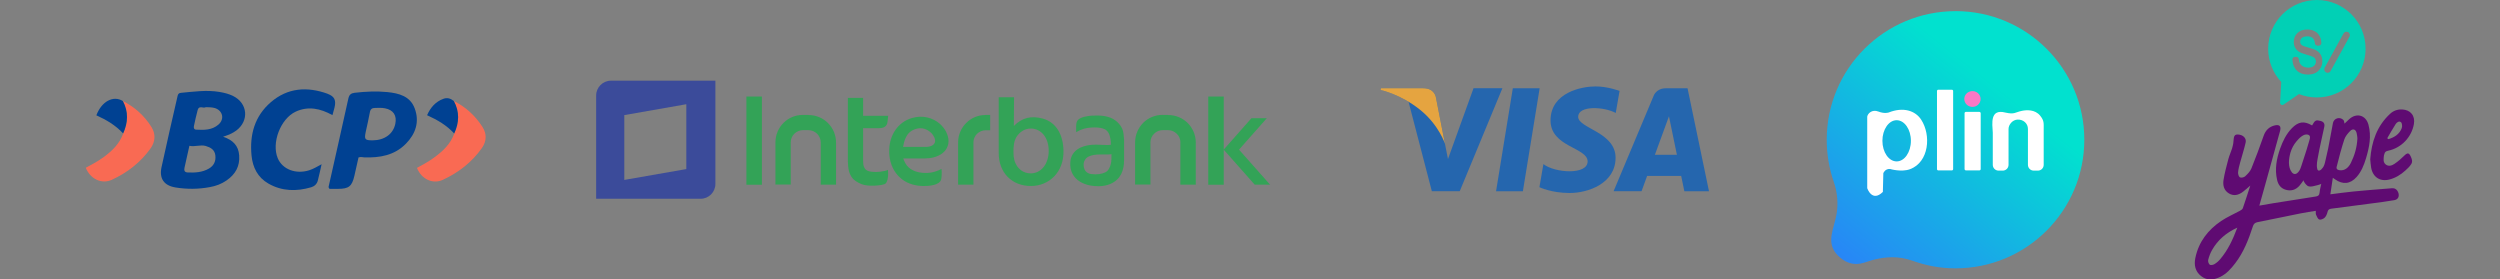 <?xml version="1.0" encoding="UTF-8"?> <svg xmlns="http://www.w3.org/2000/svg" xmlns:xlink="http://www.w3.org/1999/xlink" id="Capa_1" viewBox="0 0 645.73 72.19"><rect x="0" y="0" width="645.73" height="72.19" fill="#808080" stroke="none"/><defs><style>.cls-1{fill:url(#Degradado_sin_nombre);}.cls-1,.cls-2,.cls-3,.cls-4,.cls-5,.cls-6,.cls-7,.cls-8,.cls-9,.cls-10,.cls-11,.cls-12{stroke-width:0px;}.cls-2{fill:#3b4b9a;}.cls-2,.cls-3,.cls-4,.cls-5{fill-rule:evenodd;}.cls-3{fill:#33a357;}.cls-4,.cls-9{fill:#fff;}.cls-5{fill:#fa78c5;}.cls-6{fill:#f96a53;}.cls-7{fill:#5f0b72;}.cls-8{fill:#2566ae;}.cls-10{fill:#e5a440;}.cls-11{fill:#01d0b5;}.cls-12{fill:#004192;}</style><linearGradient id="Degradado_sin_nombre" x1="478.48" y1="767.62" x2="515.94" y2="720.44" gradientTransform="translate(0 -698)" gradientUnits="userSpaceOnUse"><stop offset="0" stop-color="#2885f7"></stop><stop offset="1" stop-color="#01e1cf"></stop></linearGradient></defs><path class="cls-12" d="M57.63,35.32c2.53.84,3.97,2.3,4.15,4.83.21,2.8-1,4.9-3.26,6.45-1.3.91-2.78,1.46-4.33,1.73-2.94.55-5.9.57-8.85.09-2.96-.48-4.26-2.28-3.62-5.24,1.32-6.11,2.74-12.22,4.13-18.31.11-.48.25-.84.87-.89,3.33-.3,6.63-.8,9.99-.23,1.23.21,2.42.5,3.51,1.05,3.78,1.87,4.17,6.38.82,8.91-.96.71-2.03,1.16-3.4,1.6h-.01ZM48.92,37.65c-.43,1.98-.84,3.81-1.25,5.61-.16.68-.07,1.23.75,1.28,1.91.09,3.83,0,5.54-1,1.3-.75,1.85-1.94,1.66-3.44-.18-1.44-1.21-2.01-2.46-2.39-1.39-.41-2.74.27-4.24-.05h0ZM53.14,27.69c-.59.39-1.71-.55-2.07.68-.39,1.37-.66,2.78-.98,4.19-.11.48.05.91.57.93,2.05.11,4.1.14,5.77-1.32,1.62-1.41,1.12-3.6-.93-4.26-.73-.21-1.48-.21-2.35-.23h-.01Z"></path><path class="cls-12" d="M107.12,28.02c-1.16-3.19-4.1-3.94-7.11-4.24-2.78-.27-5.59-.14-8.37.18-.96.11-1.44.48-1.66,1.48-1.64,7.48-3.35,14.96-5.02,22.43-.07.27-.21.57.16.91h2.19c2.78,0,3.6-.66,4.22-3.35.36-1.6.73-3.21,1.07-4.76.57-.21,1.03-.05,1.48-.02,4.01.14,7.82-.52,10.76-3.53,2.51-2.55,3.56-5.65,2.28-9.1ZM102.1,32.01c-.55,2.6-2.78,4.22-5.86,4.24-2.01,0-2.19-.23-1.76-2.26.36-1.66.75-3.31,1.05-4.97.14-.82.55-1.14,1.35-1.14.84-.02,1.69-.07,2.53.09,2.19.41,3.15,1.85,2.69,4.04Z"></path><path class="cls-12" d="M84.62,24.22c-5.27-1.91-10.33-1.57-14.68,2.19-4.17,3.6-5.49,8.39-4.97,13.77.3,3.08,1.6,5.65,4.35,7.23,3.51,2.01,7.27,2.07,11.06.96.84-.25,1.48-.84,1.71-1.73.34-1.35.64-2.69.98-4.22-1.19.64-2.14,1.23-3.24,1.57-3.44,1.07-6.88-.25-8.09-3.12-1.66-3.97.71-10.21,4.65-12.04,3.24-1.48,6.36-.82,9.48.91.18-.68.36-1.3.52-1.91.46-1.89.07-2.92-1.78-3.6h.01,0Z"></path><path class="cls-6" d="M31.73,26.09c3.1,1.57,5.59,3.83,7.41,6.75,1.12,1.8.98,3.78-.27,5.52-2.58,3.6-6,6.25-9.96,8.07-2.67,1.23-5.61-.21-6.75-3.1,1.6-.84,3.19-1.71,4.65-2.78,2.19-1.6,4.08-3.44,5.02-6.06,1.28-2.8,1.39-5.61-.09-8.39h-.01Z"></path><path class="cls-6" d="M117.22,26.09c3.1,1.55,5.59,3.85,7.43,6.75,1.12,1.76,1.03,3.69-.18,5.4-2.6,3.69-6.09,6.38-10.14,8.23-2.64,1.19-5.52-.27-6.63-3.1,1.5-.82,3.03-1.64,4.42-2.67,2.26-1.64,4.26-3.51,5.22-6.22,1.3-2.83,1.39-5.63-.11-8.39h-.01Z"></path><path class="cls-12" d="M31.73,26.09c1.48,2.78,1.35,5.56.07,8.37-1.94-2.1-4.35-3.53-6.91-4.67,1.35-3.62,4.4-5.22,6.84-3.69h0Z"></path><path class="cls-12" d="M117.22,26.09c1.5,2.78,1.41,5.56.09,8.39-1.91-2.1-4.31-3.51-7-4.72.89-2.01,2.17-3.47,4.17-4.22,1.03-.41,1.92-.11,2.74.55Z"></path><path class="cls-2" d="M153.98,51.34h26.99c2.1,0,3.81-1.72,3.81-3.82v-26.68h-26.99c-2.09,0-3.81,1.72-3.81,3.82v26.68h0ZM161.25,46.47l16.02-2.8v-16.75l-16.02,2.81v16.73h0Z"></path><path class="cls-3" d="M266.25,33.2c2.56,0,4.62,2.22,4.62,5.75s-2.06,5.83-4.62,5.83c-1.38,0-2.55-.58-3.39-1.66-.83-1.11-1.08-2.31-1.09-3.71-.02-1.66.12-3.04.86-4.17.87-1.29,2.19-2.04,3.62-2.04h0ZM261.92,25.12l-.05,7.41c2.14-2.17,4.52-2.7,7.5-1.89,3.36.92,5.27,4.06,5.32,8.38.09,5.52-3.77,8.98-8.32,9.02-5,.05-8.45-3.46-8.41-8.57v-14.35h3.96ZM254.59,29.69h1.16v3.95h-1.16c-.86,0-1.64.36-2.24.93-.57.56-.92,1.35-.92,2.22h0v10.9h-3.96v-10.9h0c0-1.96.8-3.74,2.1-5.04,1.28-1.28,3.04-2.05,5-2.05v-.02h.01ZM239.06,40.93h-5.73c.05.21.11.41.2.57.69,1.8,2.21,2.71,3.96,3.03h0c.23.04.49.07.74.1.23.02.49.04.73.04h0c1.87.05,3.32-.56,4.22-1.04.12.76.04,2.11-.06,2.62-.33,1.67-3.33,1.79-4.43,1.79h0c-.34,0-.69,0-1.05-.04-.36-.02-.7-.07-1.05-.14h0c-4.61-.82-7.1-4.8-6.91-9.19h0v-.07h0c.12-3.7,2.19-6.99,5.75-8.08h0l.06-.02h0c2.86-.86,5.49-.06,7.26,1.47.33.31.65.64.92.98.27.36.53.72.72,1.13l.02.04h0c.4.85.59,1.61.59,2.33,0,.89-.3,1.68-.79,2.34-.46.59-1.03,1.04-1.73,1.37h0c-1.03.53-2.28.75-3.47.75h0s.02.02.02.02ZM233.25,37.94h5.98c1.33,0,2.86-.68,2.1-2.44l-.02-.04h0c-.09-.18-.19-.37-.31-.55-.12-.2-.3-.39-.49-.58-.97-.97-2.44-1.54-4.04-1h-.05c-.27.11-.53.22-.76.34s-.46.28-.66.46c-.85.69-1.47,2.11-1.74,3.8h0ZM222.94,25.28v4.63h6.46l-.15,1.48c-.15,1.32-.9,1.69-2.38,1.73h-3.93v8.41h0c0,.25.02.82.07,1.05.26,1.31,1.01,1.67,2.25,1.79,1.2.16,3.16-.07,4.1-.48.15,1.44-.05,3.36-.87,3.67-.8.3-2.43.44-3.56.4-.53,0-1.1-.06-1.64-.17-.93-.17-2.27-.9-2.93-1.55-1.23-1.39-1.3-2.97-1.37-4.62v-16.35h3.95,0ZM207.41,29.69h1.42v.02c1.97,0,3.75.79,5.02,2.06,1.29,1.29,2.09,3.06,2.09,5.02h0v10.9h-3.95v-10.9h0c0-.87-.37-1.66-.93-2.24-.58-.56-1.39-.94-2.24-.94h-1.42c-.85,0-1.64.37-2.24.94-.56.56-.92,1.35-.92,2.22h0v10.9h-3.95v-10.9h0c0-1.96.79-3.74,2.09-5.04,1.29-1.28,3.04-2.05,5.01-2.05v-.02h0v.03h.01ZM192.79,24.94h4v22.77h-4v-22.77h0ZM300.34,29.69h1.41v.02c1.95,0,3.73.79,5.03,2.06,1.26,1.29,2.08,3.06,2.08,5.02h0v10.9h-3.98v-10.9h.02c0-.87-.34-1.66-.95-2.24-.58-.56-1.35-.94-2.22-.94h-1.41c-.87,0-1.66.36-2.22.93-.59.56-.95,1.35-.95,2.22h0v10.9h-3.96v-10.9h0c0-1.96.81-3.74,2.09-5.04,1.29-1.28,3.07-2.05,5.02-2.05v-.02h0v.03h.04ZM312.08,24.94h4v22.77h-4v-22.77h0ZM327.2,30.53h-3.96l-7.17,8.12,8.01,9.04h3.96l-8.01-9.04,7.18-8.12h0ZM287.09,39.91v-.08c-.92.12-1.83.06-2.61.06-1.52,0-2.39.14-3.24.52-.81.36-1.24,1.12-1.34,1.78h0v.12h0c-.11,1.41.61,2.46,1.9,2.64h.04c1.54.22,2.73-.02,3.63-.43.71-.32,1.21-1.14,1.45-2.19.17-.66.16-1.65.17-2.42h0ZM282.21,29.88c1.98-.15,4.31.02,5.93,1.26.63.49,1.19,1.07,1.64,1.94.45.91.48,2.04.56,3.01v5.28c0,2.6-.83,4.92-3.47,6.11-.86.37-1.83.59-2.91.61-4.47.11-7.84-2.15-7.5-6.26.22-2.96,2.76-4.24,5.72-4.45,1.4-.1,3.86.21,4.74,0,.06-.9-.16-2.07-.43-2.71-.24-.54-.66-1.16-1.37-1.38-.9-.38-2.19-.42-3.22-.35-1.35.1-2.38.3-3.94,1.19v-1.53c0-.47.07-1.03.32-1.43.59-.95,2.69-1.24,3.94-1.33h0v.03h-.01Z"></path><polygon class="cls-8" points="393.35 49.4 386.42 49.4 390.75 22.79 397.68 22.79 393.35 49.4"></polygon><path class="cls-8" d="M380.6,22.79l-6.6,18.29-.78-3.94h0l-2.33-11.96s-.28-2.4-3.28-2.4h-10.91l-.13.45s3.34.69,7.24,3.04l6.02,23.11h7.21l11.02-26.6h-7.46,0Z"></path><path class="cls-8" d="M435.06,49.4h6.36l-5.54-26.6h-5.57c-2.57,0-3.2,1.98-3.2,1.98l-10.33,24.61h7.22l1.44-3.95h8.8l.81,3.95h.01ZM427.44,39.99l3.64-9.95,2.05,9.95h-5.69Z"></path><path class="cls-8" d="M417.33,29.19l.99-5.71s-3.05-1.16-6.23-1.16c-3.44,0-11.6,1.5-11.6,8.8,0,6.87,9.58,6.96,9.58,10.57s-8.59,2.96-11.42.69l-1.03,5.97s3.09,1.5,7.82,1.5,11.85-2.45,11.85-9.11-9.66-7.56-9.66-10.57,6.74-2.62,9.71-.99h-.01,0Z"></path><path class="cls-10" d="M373.22,37.15l-2.33-11.96s-.28-2.4-3.28-2.4h-10.91l-.13.45s5.25,1.09,10.28,5.16c4.81,3.89,6.38,8.75,6.38,8.75h-.01Z"></path><path class="cls-1" d="M505.09,2.87c18.37,0,33.27,14.87,33.27,33.22s-14.9,33.22-33.27,33.22c-4.02,0-7.59-.71-11.17-1.98-3.63-1.29-6.9-.97-9.66-.32-1.38.32-2.51.85-3.74,1.07-1.06.19-2.1.11-3.09-.26-.96-.35-1.88-.96-2.74-1.84-3.25-3.32-.93-6.95-.31-10.73.41-2.51.27-5.41-.73-8.28-1.18-3.41-1.82-7.07-1.82-10.87,0-18.35,14.9-33.22,33.27-33.22h0Z"></path><path class="cls-4" d="M489.89,31.05c2.03,0,3.68,2.38,3.68,5.32s-1.65,5.32-3.68,5.32-3.68-2.38-3.68-5.32,1.65-5.32,3.68-5.32ZM482.29,30.33v18.28s1.24,3.72,4.04.96l.12-4.84s.44-1.2,1.76-1.08c0,0,2.92.88,5.16.04,4.89-1.84,5.48-8.76,2.85-12.79-1.53-2.34-4.63-3.33-8.37-1.85,0,0-1.04.4-2.68-.24-1.64-.64-2.76.52-2.88,1.32v.2h0Z"></path><path class="cls-9" d="M500.65,23.17h3.49c.19,0,.34.15.34.34v20.17c0,.19-.15.34-.34.34h-3.49c-.19,0-.34-.15-.34-.34v-20.17c0-.19.15-.34.34-.34Z"></path><rect class="cls-9" x="507.43" y="28.9" width="4.17" height="15.11" rx=".34" ry=".34"></rect><path class="cls-5" d="M509.47,23.53c1.16,0,2.11.91,2.11,2.04s-.94,2.04-2.11,2.04-2.11-.91-2.11-2.04.94-2.04,2.11-2.04Z"></path><path class="cls-4" d="M518.79,33.31v9.27c0,.82-.67,1.49-1.49,1.49h-1.09c-.82,0-1.49-.67-1.49-1.49v-8.29c-.14-2.47-.76-6.25,3.27-5.21,2.41.53,2.39-.06,4.26-.45,1.16-.24,3.35-.41,4.7,1.24,1.06,1.3.92,1.96.92,3.44v9.27c0,.82-.67,1.49-1.49,1.49h-1.09c-.82,0-1.49-.67-1.49-1.49v-9.27c0-1.43-1.19-2.48-2.67-2.42-1.35.05-2.34,1.35-2.34,2.42Z"></path><path class="cls-7" d="M617.75,48.63c-3.26.25-6.52.51-9.77.82-2,.19-3.98.48-6.07.74.22-1.46.42-2.82.64-4.27.28.2.42.3.57.4,2.01,1.42,3.93,1.23,5.56-.59,1.26-1.4,1.93-3.13,2.46-4.9.84-2.82,1.41-5.67.62-8.6-.68-2.55-3.16-3.2-5.08-1.35-.38.37-.78.73-1.11,1.05-.09-.3-.08-.73-.29-.94-.93-.92-2.45-.46-2.7.79-.44,2.21-.8,4.44-1.25,6.65-.18.89-.41,1.76-.6,2.65-.13.6-.25,1.26-.52,1.83-.19.38-.93,1.44-1.48,1.09-.11-.07-.16-.21-.19-.33-.28-1.08,0-2.18.19-3.25.45-2.58,1.1-5.12,1.62-7.69.16-.79-.17-1.29-1-1.5-1.18-.29-1.39-.2-2.16,1.17-2.06-1.21-3.55-1.01-5.24.74-1.44,1.49-2.32,3.3-3,5.22-.94,2.64-1.44,5.34-.79,8.13.29,1.24.95,2.15,2.24,2.53,1.38.4,2.53.02,3.48-.99.42-.45.75-.98,1.15-1.53-.23.31.74,1.36.98,1.5.55.32,1.18.17,1.76.03.25-.06,1.76-.4,1.8-.58-.15.74-.37,1.52-.44,2.31-.07.71-.41.92-1.06,1.01-3.64.55-7.28,1.14-10.91,1.72-1.15.19-2.3.4-3.59.62.53-1.88,1.01-3.59,1.49-5.31,1.3-4.67,2.6-9.33,3.87-14,.33-1.22-.18-1.7-1.41-1.4-1.44.35-2.34,1.26-2.84,2.68-1,2.83-2.03,5.65-3.16,8.42-.32.79-1,1.47-1.64,2.06-.3.27-1.04.42-1.34.24-.31-.19-.5-.86-.46-1.3.07-.85.31-1.69.53-2.52.46-1.72,1.03-3.41,1.42-5.15.26-1.13-.67-2.03-1.98-2.09-.85-.04-1.09.37-1.16,1.7-.03.64-.18,1.29-.36,1.9-.29.94-.72,1.83-.97,2.77-.47,1.78-.95,3.56-1.24,5.37-.21,1.33.07,2.66,1.34,3.45,1.27.8,2.52.47,3.65-.37.63-.47,1.21-1.02,1.92-1.62-.66,2.03-1.27,3.95-1.93,5.85-.1.28-.46.5-.75.66-1.61.88-3.32,1.61-4.84,2.63-3.42,2.31-5.82,5.41-6.67,9.55-.38,1.82-.04,3.47,1.47,4.67,1.57,1.24,3.28,1.04,4.96.22,1.63-.79,2.78-2.11,3.86-3.51,2.19-2.85,3.46-6.15,4.56-9.52.21-.65.53-.97,1.19-1.1,3.76-.75,7.51-1.54,11.26-2.29,1.24-.25,2.49-.42,3.81-.64.02.45-.05.77.07,1.02.21.45.45,1.09.83,1.22.37.13,1.05-.14,1.38-.46.38-.36.63-.95.75-1.48.13-.57.41-.78.94-.85,3.42-.44,6.84-.88,10.25-1.34,2.03-.27,4.07-.51,6.08-.87,1.04-.19,1.37-1.1.96-2.07-.31-.73-.89-1.07-1.62-1.01h-.04ZM603.56,43.02c.57-2.35,1.21-4.71,1.96-7.01.26-.8.89-1.54,1.49-2.16.72-.73,1.44-.47,1.69.51.13.51.16,1.05.2,1.35-.11,2.41-.75,4.45-1.69,6.37-.57,1.17-1.58,2.11-2.98,1.88-.25-.04-.52-.14-.65-.36-.1-.17-.09-.39-.03-.6v.02h.01ZM596.61,35.82c-.04.18-.1.37-.15.55-.23.8-.46,1.59-.71,2.39-.34,1.12-.7,2.23-1.08,3.33-.31.9-.53,2-1.32,2.62-.15.11-.31.21-.5.23-.33.05-.66-.15-.87-.41-1.09-1.37-.82-3.56-.37-5.12.31-1.07.85-2.07,1.57-2.92.63-.74,1.81-2.02,2.91-1.72.6.17.62.6.52,1.05h0ZM573.44,66.97c-.42.49-.93.94-1.48,1.26-.33.2-.98.32-1.21.13-.29-.23-.49-.87-.39-1.24.22-.88.55-1.76,1-2.55,1.47-2.57,3.6-4.44,6.52-5.77-1.16,3.1-2.44,5.83-4.44,8.17ZM615.85,39.84c.11-.54.38-.79.98-.91,3.41-.7,6.06-3.48,6.66-6.88.38-2.15-.87-3.69-3.04-3.78-1.19-.05-2.24.32-3.1,1.12-3.44,3.17-4.79,7.25-5.14,11.75.08.75.12,1.47.24,2.17.42,2.44,2.31,3.67,4.7,3.06,1.55-.39,2.95-1.24,4.12-2.31.54-.49,1.19-1.08,1.56-1.72s.13-1.28-.14-1.89c-.46-1.03-.88-1.05-1.69-.24-.77.77-1.61,1.49-2.51,2.1-.66.45-1.5.76-2.25.19-.77-.59-.58-1.49-.49-2.31,0-.12.08-.22.1-.34h0ZM618.75,32.09c.31-.48.91-.94,1.41-.52.29.25.36,1.06.2,1.5-.59,1.59-1.89,2.4-3.44,2.87-.11-.08-.21-.16-.32-.23.71-1.21,1.39-2.43,2.15-3.61h0Z"></path><path class="cls-11" d="M598.44,0c-6.95,0-12.59,5.63-12.59,12.59,0,3.32,1.29,6.33,3.38,8.58l-.3,5.33c-.03.48.51.79.91.51l3.96-2.72c1.43.57,2.99.88,4.62.88,6.95,0,12.59-5.63,12.59-12.59S605.38,0,598.42,0h.02ZM599.36,17.59c-.32.55-.76.97-1.31,1.25s-1.21.42-1.96.42c-1.19,0-2.15-.36-2.86-1.06s-1.09-1.66-1.12-2.84c0,0-.02-.24.16-.44.14-.16.34-.24.61-.25.31,0,.56.06.71.22.12.12.16.26.16.36.05.52.18.95.37,1.24.19.29.47.53.82.71.36.18.78.27,1.23.27.65,0,1.16-.15,1.5-.45.34-.29.51-.66.51-1.13,0-.27-.06-.5-.18-.7s-.3-.36-.55-.49c-.27-.14-.89-.35-1.83-.62-.89-.26-1.51-.51-1.9-.78-.4-.27-.71-.62-.93-1.04-.22-.42-.33-.9-.33-1.42,0-.94.32-1.72.95-2.32s1.47-.9,2.52-.9c.71,0,1.35.14,1.89.42.55.28.98.69,1.28,1.22.3.52.46,1.13.48,1.83,0,.02,0,.28-.17.48-.09.1-.27.23-.58.24-.32.01-.56-.06-.72-.22-.17-.16-.19-.35-.19-.38-.05-.62-.24-1.09-.56-1.38-.32-.29-.79-.44-1.39-.44s-1.09.13-1.4.39c-.3.25-.45.56-.45.96,0,.37.1.64.31.83.16.15.58.38,1.66.67.92.25,1.55.46,1.93.64h0c.59.3,1.05.69,1.36,1.18s.46,1.07.46,1.74-.16,1.27-.48,1.81v-.02h0ZM606.85,9.49l-4.87,8.85c-.15.28-.45.46-.77.46-.15,0-.29-.04-.42-.11-.43-.23-.58-.77-.35-1.2l4.87-8.85c.23-.42.77-.58,1.2-.35h0c.43.23.58.77.35,1.2,0,0-.01,0-.01,0Z"></path></svg> 